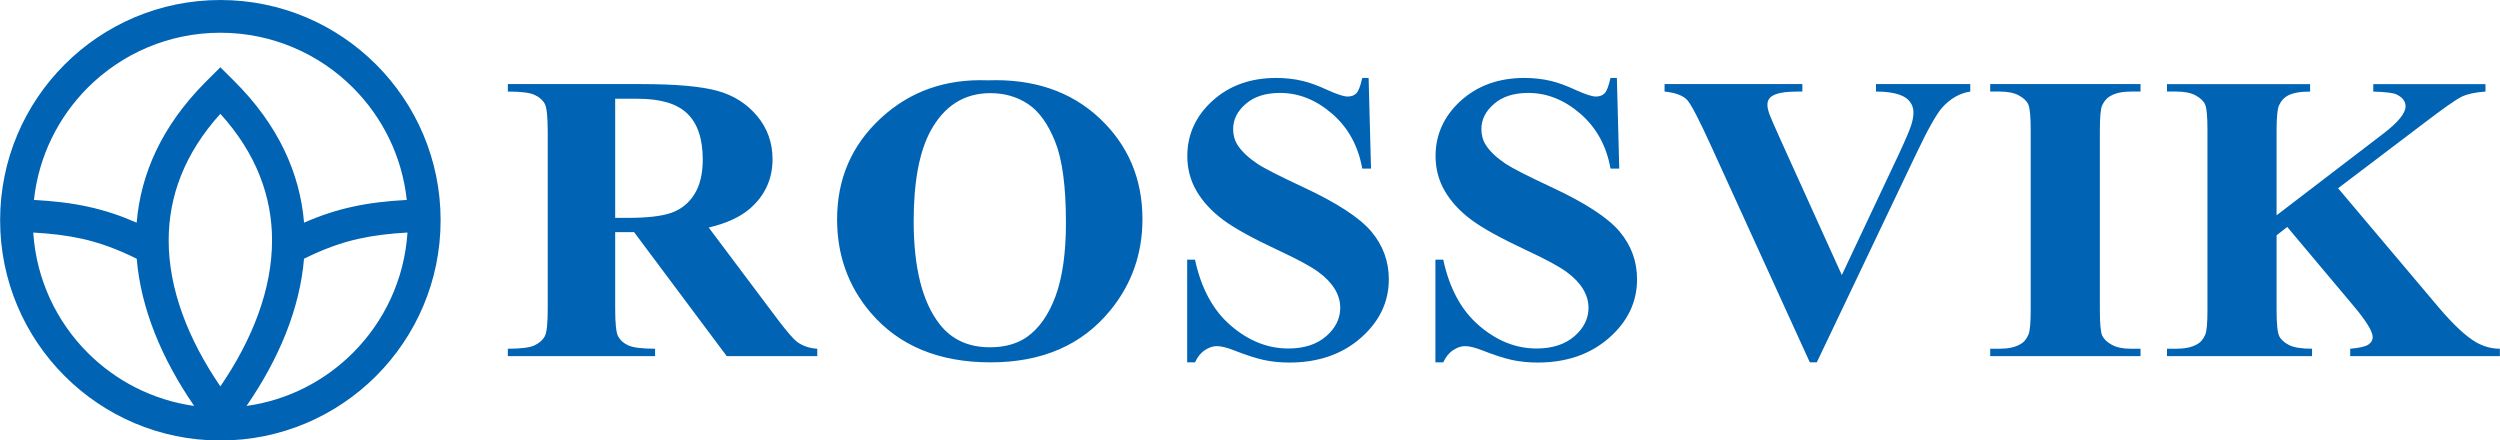 <?xml version="1.0" encoding="UTF-8"?>
<!DOCTYPE svg PUBLIC "-//W3C//DTD SVG 1.0//EN" "http://www.w3.org/TR/2001/REC-SVG-20010904/DTD/svg10.dtd">
<!-- Creator: CorelDRAW 2018 (64-Bit) -->
<svg xmlns="http://www.w3.org/2000/svg" xml:space="preserve" width="1504px" height="265px" version="1.0" shape-rendering="geometricPrecision" text-rendering="geometricPrecision" image-rendering="optimizeQuality" fill-rule="evenodd" clip-rule="evenodd"
viewBox="0 0 1041.63 183.55"
 xmlns:xlink="http://www.w3.org/1999/xlink">
 <g id="Слой_x0020_1">
  <path fill="#0063B4" fill-rule="nonzero" d="M256.29 96.72l0 31.79c0,6.13 0.39,9.98 1.17,11.55 0.82,1.6 2.21,2.88 4.2,3.82 2.02,0.95 5.76,1.43 11.25,1.43l0 3.08 -61.35 0 0 -3.08c5.55,0 9.29,-0.48 11.28,-1.48 1.96,-0.97 3.35,-2.23 4.17,-3.8 0.78,-1.57 1.17,-5.39 1.17,-11.52l0 -73.55c0,-6.14 -0.39,-9.99 -1.17,-11.59 -0.82,-1.59 -2.21,-2.85 -4.23,-3.79 -1.99,-0.97 -5.73,-1.43 -11.22,-1.43l0 -3.11 55.68 0c14.51,0 25.09,0.97 31.82,2.86 6.69,1.88 12.18,5.39 16.43,10.49 4.22,5.08 6.37,11.07 6.37,17.92 0,8.36 -3.2,15.27 -9.56,20.74 -4.08,3.45 -9.75,6.05 -17.04,7.76l28.8 38.37c3.77,4.97 6.45,8.05 8.02,9.28 2.44,1.74 5.22,2.68 8.42,2.85l0 3.08 -37.73 0 -38.61 -51.67 -7.87 0zm0 -55.57l0 49.64 5.04 0c8.17,0 14.29,-0.68 18.36,-2.11 4.07,-1.43 7.27,-4 9.59,-7.7 2.33,-3.71 3.5,-8.53 3.5,-14.5 0,-8.64 -2.14,-15 -6.42,-19.14 -4.25,-4.14 -11.13,-6.19 -20.63,-6.19l-9.44 0zm155.29 -7.68c19.09,-0.68 34.59,4.6 46.54,15.78 11.91,11.21 17.88,25.22 17.88,42.05 0,14.38 -4.43,27.02 -13.33,37.95 -11.79,14.49 -28.44,21.74 -49.94,21.74 -21.54,0 -38.22,-6.91 -50.01,-20.74 -9.29,-10.93 -13.96,-23.88 -13.96,-38.86 0,-16.83 6.06,-30.87 18.15,-42.08 12.13,-11.24 26.99,-16.52 44.67,-15.84zm1.09 5.34c-10.98,0 -19.31,5.31 -25.04,15.89 -4.64,8.67 -6.96,21.17 -6.96,37.43 0,19.34 3.58,33.64 10.76,42.88 5.01,6.48 12.04,9.7 21.05,9.7 6.07,0 11.13,-1.4 15.2,-4.16 5.16,-3.57 9.2,-9.28 12.1,-17.12 2.89,-7.82 4.34,-18.03 4.34,-30.61 0,-15.01 -1.48,-26.22 -4.43,-33.64 -2.96,-7.45 -6.7,-12.7 -11.28,-15.78 -4.56,-3.05 -9.8,-4.59 -15.74,-4.59zm157.57 -6.33l1 37.77 -3.65 0c-1.69,-9.47 -5.88,-17.09 -12.58,-22.88 -6.69,-5.77 -13.9,-8.65 -21.68,-8.65 -6,0 -10.77,1.51 -14.27,4.57 -3.53,3.02 -5.27,6.53 -5.27,10.5 0,2.48 0.63,4.73 1.87,6.67 1.69,2.63 4.43,5.22 8.2,7.76 2.77,1.86 9.17,5.11 19.18,9.79 14.02,6.53 23.46,12.69 28.35,18.48 4.86,5.8 7.27,12.42 7.27,19.89 0,9.47 -3.92,17.63 -11.7,24.45 -7.81,6.82 -17.74,10.24 -29.74,10.24 -3.77,0 -7.36,-0.37 -10.71,-1.08 -3.34,-0.74 -7.57,-2.11 -12.63,-4.11 -2.84,-1.11 -5.16,-1.65 -6.97,-1.65 -1.54,0 -3.17,0.54 -4.86,1.65 -1.72,1.11 -3.1,2.83 -4.16,5.11l-3.25 0 0 -42.8 3.25 0c2.6,12.04 7.57,21.2 14.99,27.53 7.39,6.34 15.35,9.5 23.89,9.5 6.6,0 11.85,-1.71 15.77,-5.1 3.92,-3.4 5.88,-7.36 5.88,-11.87 0,-2.68 -0.75,-5.28 -2.26,-7.79 -1.51,-2.48 -3.77,-4.88 -6.85,-7.13 -3.07,-2.26 -8.47,-5.19 -16.25,-8.82 -10.89,-5.08 -18.73,-9.38 -23.5,-12.95 -4.79,-3.57 -8.44,-7.56 -11.01,-11.95 -2.56,-4.4 -3.86,-9.25 -3.86,-14.55 0,-9.02 3.53,-16.72 10.53,-23.09 7.03,-6.33 15.86,-9.49 26.51,-9.49 3.89,0 7.66,0.42 11.31,1.31 2.78,0.68 6.15,1.91 10.1,3.73 3.98,1.8 6.79,2.71 8.36,2.71 1.54,0 2.74,-0.45 3.62,-1.34 0.9,-0.88 1.71,-3.02 2.47,-6.41l2.65 0zm103.45 0l0.99 37.77 -3.64 0c-1.69,-9.47 -5.89,-17.09 -12.58,-22.88 -6.7,-5.77 -13.91,-8.65 -21.69,-8.65 -6,0 -10.76,1.51 -14.26,4.57 -3.53,3.02 -5.28,6.53 -5.28,10.5 0,2.48 0.63,4.73 1.87,6.67 1.69,2.63 4.43,5.22 8.2,7.76 2.78,1.86 9.17,5.11 19.18,9.79 14.03,6.53 23.47,12.69 28.35,18.48 4.86,5.8 7.27,12.42 7.27,19.89 0,9.47 -3.92,17.63 -11.7,24.45 -7.81,6.82 -17.73,10.24 -29.74,10.24 -3.77,0 -7.36,-0.37 -10.7,-1.08 -3.35,-0.74 -7.57,-2.11 -12.64,-4.11 -2.83,-1.11 -5.16,-1.65 -6.97,-1.65 -1.53,0 -3.16,0.54 -4.85,1.65 -1.72,1.11 -3.11,2.83 -4.16,5.11l-3.26 0 0 -42.8 3.26 0c2.59,12.04 7.57,21.2 14.99,27.53 7.38,6.34 15.35,9.5 23.88,9.5 6.61,0 11.85,-1.71 15.78,-5.1 3.92,-3.4 5.88,-7.36 5.88,-11.87 0,-2.68 -0.76,-5.28 -2.27,-7.79 -1.5,-2.48 -3.77,-4.88 -6.84,-7.13 -3.08,-2.26 -8.48,-5.19 -16.26,-8.82 -10.89,-5.08 -18.73,-9.38 -23.49,-12.95 -4.8,-3.57 -8.45,-7.56 -11.01,-11.95 -2.56,-4.4 -3.86,-9.25 -3.86,-14.55 0,-9.02 3.53,-16.72 10.52,-23.09 7.03,-6.33 15.87,-9.49 26.51,-9.49 3.89,0 7.67,0.42 11.31,1.31 2.78,0.68 6.16,1.91 10.11,3.73 3.98,1.8 6.78,2.71 8.35,2.71 1.54,0 2.75,-0.45 3.62,-1.34 0.91,-0.88 1.72,-3.02 2.48,-6.41l2.65 0zm147.26 2.56l0 3.11c-4.34,0.66 -8.23,2.86 -11.64,6.59 -2.47,2.8 -6.15,9.33 -11.04,19.66l-41.28 86.59 -2.9 0 -41.11 -90.1c-4.94,-10.87 -8.26,-17.26 -9.92,-19.14 -1.69,-1.91 -4.86,-3.11 -9.5,-3.6l0 -3.11 57.42 0 0 3.11 -1.92 0c-5.19,0 -8.72,0.6 -10.62,1.83 -1.36,0.82 -2.02,2.05 -2.02,3.68 0,1 0.24,2.19 0.69,3.56 0.48,1.34 2.08,5.03 4.77,10.99l25.54 56.4 23.68 -50.21c2.83,-6.08 4.58,-10.16 5.22,-12.21 0.66,-2.06 0.96,-3.82 0.96,-5.28 0,-1.65 -0.45,-3.14 -1.42,-4.42 -0.93,-1.29 -2.32,-2.26 -4.13,-2.91 -2.53,-0.97 -5.91,-1.43 -10.07,-1.43l0 -3.11 39.29 0zm70.94 110.27l0 3.08 -62.64 0 0 -3.08 3.98 0c3.46,0 6.27,-0.6 8.38,-1.77 1.54,-0.77 2.71,-2.11 3.53,-4.02 0.66,-1.31 0.99,-4.82 0.99,-10.53l0 -74.55c0,-5.79 -0.33,-9.41 -0.99,-10.87 -0.63,-1.45 -1.93,-2.71 -3.92,-3.79 -1.96,-1.09 -4.65,-1.63 -7.99,-1.63l-3.98 0 0 -3.11 62.64 0 0 3.11 -3.99 0c-3.46,0 -6.27,0.57 -8.38,1.74 -1.54,0.8 -2.74,2.11 -3.62,4.02 -0.63,1.35 -0.96,4.86 -0.96,10.53l0 74.55c0,5.79 0.33,9.42 0.99,10.87 0.7,1.46 2.02,2.71 3.98,3.8 1.99,1.11 4.65,1.65 7.99,1.65l3.99 0zm82.33 -66.87l42.13 49.9c5.97,7.01 11.1,11.78 15.38,14.29 3.14,1.77 6.43,2.68 9.9,2.68l0 3.08 -62.37 0 0 -3.08c3.95,-0.34 6.48,-0.94 7.63,-1.77 1.17,-0.83 1.75,-1.85 1.75,-3.08 0,-2.34 -2.72,-6.76 -8.15,-13.21l-27.47 -32.69 -4.44 3.5 0 30.93c0,5.91 0.37,9.59 1.09,11.04 0.69,1.46 2.05,2.68 4.04,3.71 2.02,1.06 5.22,1.57 9.65,1.57l0 3.08 -60.44 0 0 -3.08 3.98 0c3.47,0 6.28,-0.6 8.39,-1.77 1.54,-0.77 2.71,-2.11 3.53,-4.02 0.66,-1.31 0.96,-4.82 0.96,-10.53l0 -74.55c0,-5.79 -0.3,-9.41 -0.96,-10.87 -0.64,-1.45 -1.96,-2.71 -3.92,-3.79 -2,-1.09 -4.65,-1.63 -8,-1.63l-3.98 0 0 -3.11 59.63 0 0 3.11c-4.04,0 -7.15,0.54 -9.26,1.66 -1.54,0.8 -2.74,2.11 -3.62,3.93 -0.72,1.4 -1.09,4.97 -1.09,10.7l0 35.27 44.46 -34.01c6.18,-4.74 9.29,-8.53 9.29,-11.36 0,-2.14 -1.27,-3.79 -3.8,-5.02 -1.3,-0.63 -4.53,-1 -9.65,-1.17l0 -3.11 46.75 0 0 3.11c-4.2,0.29 -7.45,0.97 -9.84,2.11 -2.41,1.14 -7.9,5.02 -16.49,11.59l-35.08 26.59zm-882.45 -31.02c-14.99,16.55 -21.54,34.5 -21.54,52.7 0,20.29 8.04,41.12 21.54,60.88 13.51,-19.76 21.54,-40.59 21.54,-60.88 0,-18.2 -6.54,-36.15 -21.54,-52.7zm-34.87 45.36c1.69,-20.44 10.57,-40.35 28.59,-58.49 2.08,-2.1 4.19,-4.17 6.28,-6.26 1.92,1.91 3.83,3.82 5.76,5.73 18.37,18.29 27.41,38.38 29.12,59.02 6.85,-3 13.29,-5.11 20,-6.59 7.11,-1.58 14.43,-2.42 22.8,-2.88 -1.96,-18.19 -10.16,-34.52 -22.43,-46.79 -14.13,-14.13 -33.67,-22.88 -55.25,-22.88 -21.57,0 -41.11,8.75 -55.25,22.88 -12.26,12.27 -20.47,28.6 -22.43,46.79 8.38,0.46 15.7,1.3 22.81,2.88 6.71,1.48 13.15,3.59 20,6.59zm23.97 76.37c-13.54,-19.67 -22.21,-40.54 -23.95,-61.34 -8.23,-4.08 -15.45,-6.69 -22.95,-8.35 -6.2,-1.38 -12.69,-2.14 -20.16,-2.56 1.26,19.54 9.71,37.12 22.71,50.12 11.72,11.72 27.13,19.73 44.35,22.13zm45.76 -61.34c-1.74,20.8 -10.41,41.67 -23.95,61.34 17.21,-2.4 32.63,-10.41 44.34,-22.13 13.01,-13 21.46,-30.58 22.72,-50.12 -7.47,0.42 -13.96,1.18 -20.16,2.56 -7.5,1.66 -14.73,4.27 -22.95,8.35zm-34.86 -107.81c25.35,0 48.29,10.27 64.9,26.88 16.6,16.61 26.88,39.55 26.88,64.89 0,25.35 -10.28,48.29 -26.88,64.9 -16.61,16.6 -39.55,26.88 -64.9,26.88 -25.34,0 -48.28,-10.28 -64.89,-26.88 -16.61,-16.61 -26.88,-39.55 -26.88,-64.9 0,-25.34 10.27,-48.28 26.88,-64.89 16.61,-16.61 39.55,-26.88 64.89,-26.88z"/>
 </g>
</svg>
